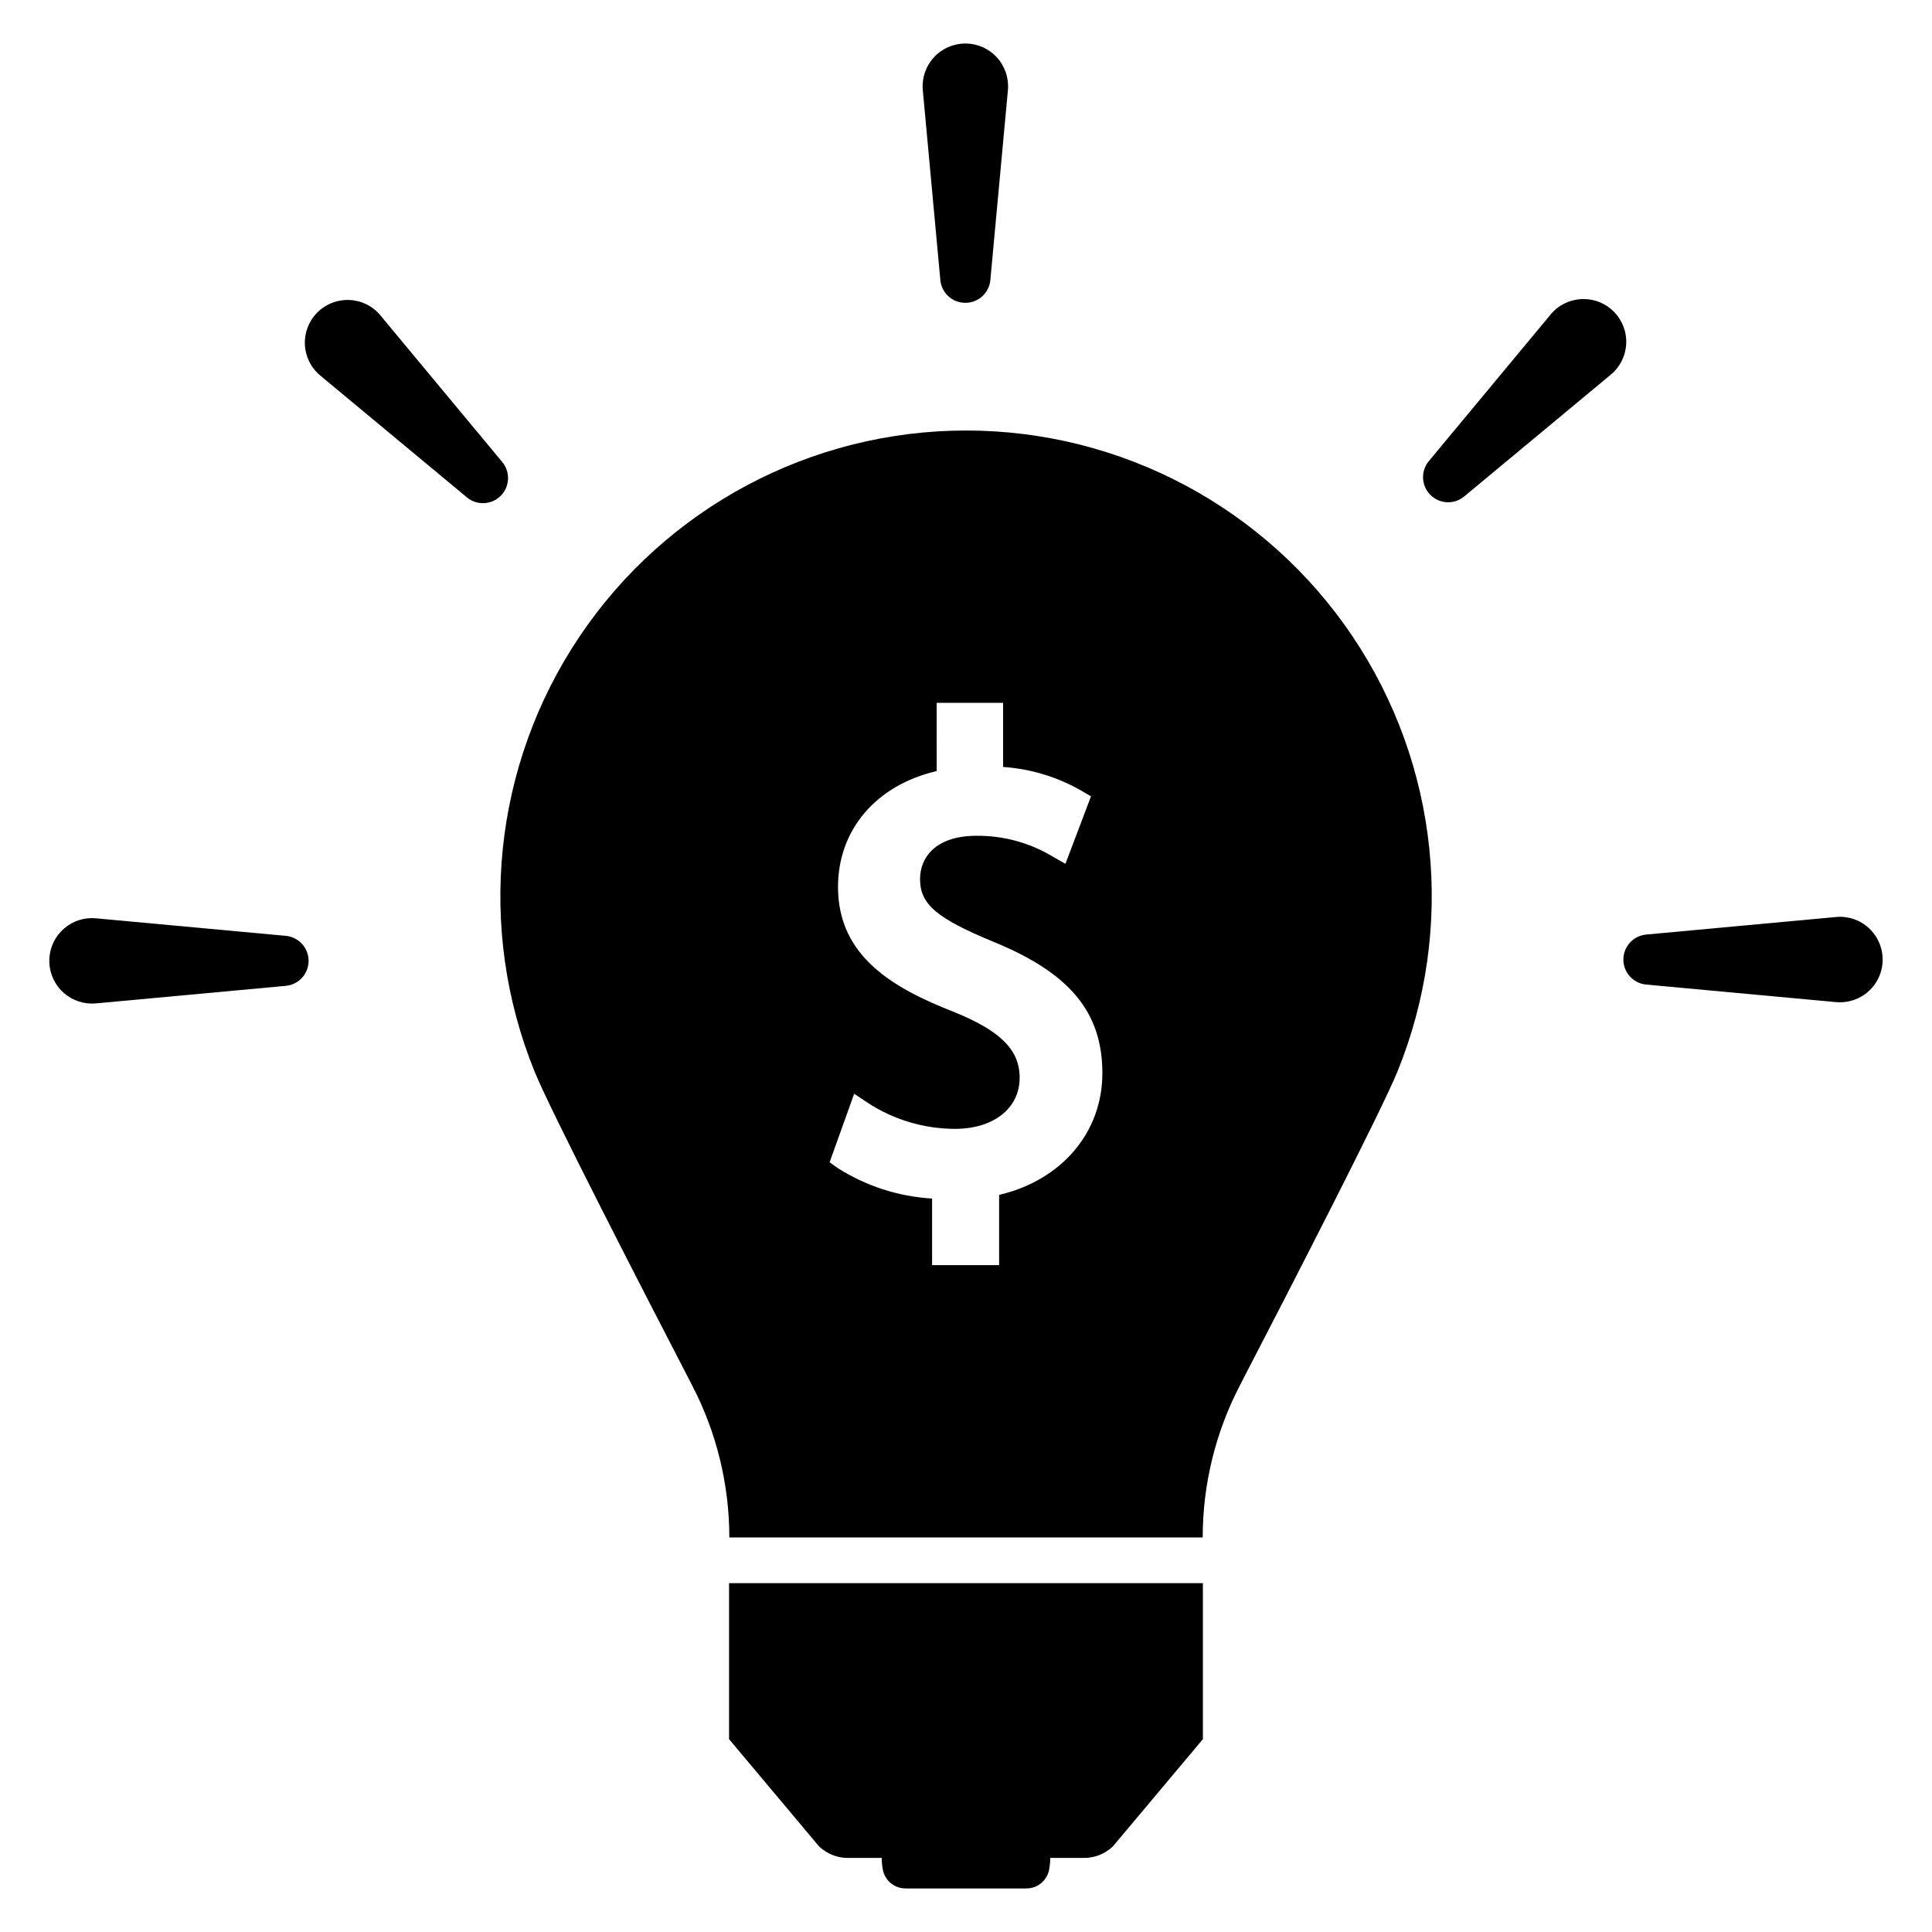 <?xml version="1.0" encoding="UTF-8"?>
<!-- Uploaded to: ICON Repo, www.svgrepo.com, Generator: ICON Repo Mixer Tools -->
<svg fill="#000000" width="800px" height="800px" version="1.1" viewBox="144 144 512 512" xmlns="http://www.w3.org/2000/svg">
 <g>
  <path d="m337.21 563.55v41.344l23.848 28.418c2.16 2.062 5.062 3.164 8.051 3.055h8.555c0 1.121 0.113 2.238 0.344 3.336 0.637 2.793 3.125 4.769 5.988 4.754h32-0.004c2.863 0.016 5.352-1.961 5.988-4.754 0.227-1.098 0.344-2.215 0.344-3.336h8.555c2.988 0.109 5.891-0.992 8.051-3.055l23.848-28.418v-41.344z"/>
  <path d="m400.04 258.09h-0.082c-41.074 0.027-79.449 20.484-102.36 54.574-22.918 34.09-27.375 77.344-11.895 115.39 4.289 10.496 28.074 56.754 41.809 83.254 6.414 12.402 9.766 26.164 9.766 40.129h125.45c0.004-13.965 3.356-27.727 9.77-40.129 13.734-26.496 37.52-72.754 41.809-83.254 15.504-38.047 11.051-81.312-11.867-115.41-22.922-34.094-61.309-54.547-102.39-54.555zm8.738 202.57v18.609h-17.762v-17.641c-8.906-0.523-17.531-3.316-25.059-8.109l-2.106-1.496 6.512-18.164 3.641 2.426h0.004c6.856 4.461 14.855 6.852 23.039 6.879 10.273 0 17.172-5.441 17.172-13.551 0-7.363-5.035-12.418-17.414-17.434-15.938-6.25-30.723-14.605-30.723-33.133 0-15.211 10.176-27.004 26.152-30.703l-0.004-18.086h17.598v16.992c7.328 0.5 14.445 2.664 20.812 6.332l2.488 1.457-6.777 17.879-3.481-1.98 0.004-0.004c-6.074-3.625-13.031-5.508-20.105-5.441-11.023 0-14.949 5.926-14.949 11.469 0 6.656 4.348 10.375 19.355 16.586 20.309 8.273 28.965 18.688 28.965 34.852 0.004 15.758-10.879 28.398-27.363 32.262z"/>
  <path d="m219.74 392.01-50.312-4.648c-0.363-0.035-0.719-0.051-1.078-0.051-3.09 0.008-6.043 1.281-8.172 3.523-2.129 2.238-3.25 5.254-3.102 8.34s1.551 5.981 3.883 8.008c2.332 2.027 5.394 3.012 8.469 2.727l50.309-4.648h0.004c3.422-0.316 6.039-3.188 6.039-6.625s-2.617-6.309-6.039-6.625z"/>
  <path d="m277.1 266.44-32.285-38.859 0.004-0.004c-2.027-2.461-5.004-3.941-8.191-4.074-0.184-0.008-0.363-0.012-0.543-0.012h0.004c-4.769 0.008-9.02 3-10.633 7.484-1.617 4.488-0.25 9.504 3.418 12.547l38.859 32.285v0.004c2.644 2.195 6.527 2.016 8.957-0.414 2.43-2.434 2.609-6.316 0.41-8.957z"/>
  <path d="m399.83 224.25c3.441 0.016 6.32-2.613 6.625-6.043l4.652-50.309c0.289-3.172-0.766-6.316-2.91-8.672-2.144-2.352-5.184-3.691-8.367-3.691-3.184 0-6.223 1.34-8.367 3.691-2.144 2.356-3.203 5.5-2.91 8.672l4.648 50.309c0.305 3.43 3.184 6.055 6.629 6.043z"/>
  <path d="m571.66 226.57c-2.113-2.133-4.988-3.328-7.988-3.316-0.18 0-0.359 0.004-0.543 0.012-3.184 0.133-6.164 1.613-8.188 4.074l-32.285 38.859v0.004c-2.195 2.641-2.019 6.523 0.414 8.953 2.43 2.434 6.312 2.613 8.953 0.414l38.859-32.285h0.004c2.449-2.035 3.93-5.008 4.074-8.188 0.148-3.18-1.051-6.277-3.301-8.527z"/>
  <path d="m639.23 389.93c-2.344-2.164-5.496-3.219-8.672-2.91l-50.309 4.648v0.004c-3.422 0.316-6.039 3.188-6.039 6.625s2.621 6.309 6.043 6.625l50.305 4.648c4.848 0.449 9.438-2.25 11.402-6.699 1.965-4.453 0.867-9.664-2.731-12.941z"/>
 </g>
</svg>